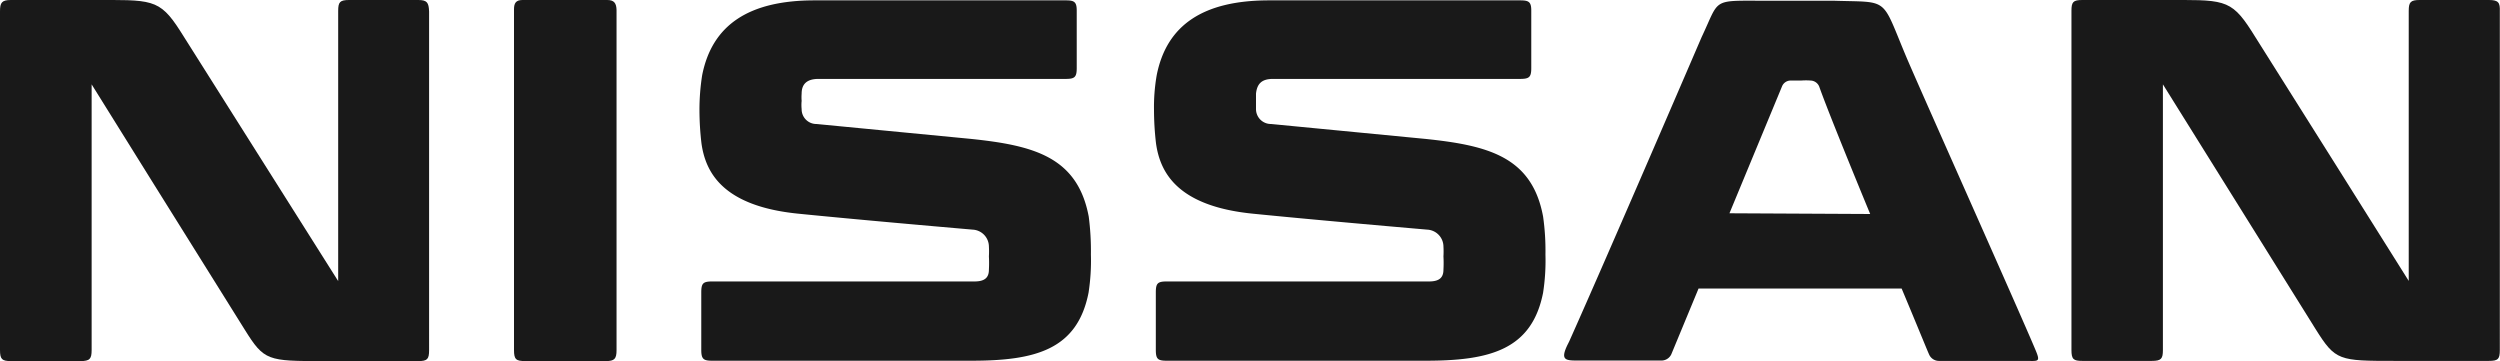 <?xml version="1.0" encoding="UTF-8"?> <svg xmlns="http://www.w3.org/2000/svg" viewBox="0 0 137.5 19.87"> <defs> <style>.cls-1{fill:#191919;}</style> </defs> <title>Слой 2 (3)</title> <g id="Слой_2" data-name="Слой 2"> <g id="Слой_1-2" data-name="Слой 1"> <g id="Слой_2-2" data-name="Слой 2"> <g id="ѓЊѓCѓ_Ѓ_1" data-name="ѓЊѓCѓ Ѓ 1"> <path class="cls-1" d="M104.85,3.14c-1.41-3.35-.89-3-4-3.1-.29,0-.92,0-1.85,0s-1.19,0-1.9,0c-3,0-2.49-.15-3.51,2,0,0-5.08,11.81-7.28,16.73l-.1.2c-.4.83-.11.86.55.86h4.6a.6.6,0,0,0,.56-.34l1.5-3.62h11.17c.84,2,1.46,3.53,1.5,3.6a.59.59,0,0,0,.55.38h4.75c.7,0,.85.09.58-.56C111.12,17.25,105.64,5,104.85,3.14Zm-9.73,8.59,2.9-7a.51.51,0,0,1,.46-.3l.58,0a3.43,3.43,0,0,1,.53,0,.53.53,0,0,1,.47.34c.35,1,1.56,4,2.8,7Z"></path> <path class="cls-1" d="M33.4,0H28.74c-.37,0-.47.18-.47.51V19.25c0,.52.11.61.63.61h4.41c.49,0,.6-.12.6-.61V.55C33.9.18,33.78,0,33.4,0Z"></path> <path class="cls-1" d="M23,0h-3.8c-.51,0-.6.12-.6.6V15.46L9.91,1.7C8.75-.11,8.34,0,5,0S.6,0,.6,0C.09,0,0,.15,0,.63V19.25c0,.51.11.61.6.61H4.42c.52,0,.62-.12.62-.61V4.64s6.29,10.1,8.42,13.49c1.07,1.72,1.26,1.73,4.35,1.73H23c.5,0,.6-.1.6-.6V.63C23.58.14,23.49,0,23,0Z"></path> <path class="cls-1" d="M136.89,0h-3.81c-.5,0-.6.12-.6.6V15.45S124.83,3.27,123.83,1.7c-1.16-1.81-1.56-1.7-4.9-1.7s-4.4,0-4.4,0c-.51,0-.6.11-.6.6V19.25c0,.51.11.6.6.6h3.82c.52,0,.61-.12.61-.6V4.64l8.41,13.48c1.08,1.72,1.27,1.73,4.36,1.73h5.15c.51,0,.61-.09.61-.6V.63C137.51.14,137.41,0,136.89,0Z"></path> <path class="cls-1" d="M53.41,7.64l-8.5-.82A.81.81,0,0,1,44.09,6a2.26,2.26,0,0,1,0-.45,2.61,2.61,0,0,1,0-.4c0-.57.34-.81.93-.81h13.6c.49,0,.6-.1.6-.6V.58c0-.48-.14-.56-.6-.56H44.8c-3.6,0-5.63,1.34-6.18,4.11a12.23,12.23,0,0,0-.15,1.92,16,16,0,0,0,.11,1.83c.22,1.59,1.16,3.45,5.3,3.87,3.29.33,8,.74,9.62.88a.94.94,0,0,1,.89.93,4.89,4.89,0,0,1,0,.54,6.81,6.81,0,0,1,0,.73c0,.44-.23.65-.79.65H39.17c-.51,0-.6.11-.6.61v3.15c0,.51.12.6.6.6H53.42c3.52,0,5.83-.6,6.45-3.74A11.62,11.62,0,0,0,60,14a14.65,14.65,0,0,0-.12-2.09C59.26,8.62,56.84,8,53.41,7.64Z"></path> <path class="cls-1" d="M78.4,7.64l-8.49-.82A.82.82,0,0,1,69.08,6c0-.15,0-.3,0-.45s0-.27,0-.4c.06-.57.34-.81.94-.81H83.61c.5,0,.61-.1.61-.6V.58c0-.48-.14-.56-.61-.56H69.8c-3.6,0-5.63,1.34-6.18,4.11a10.22,10.22,0,0,0-.15,1.92,16,16,0,0,0,.11,1.83c.22,1.59,1.16,3.45,5.3,3.87,3.29.33,8,.74,9.62.88a.94.94,0,0,1,.89.93,4.89,4.89,0,0,1,0,.54,6.81,6.81,0,0,1,0,.73c0,.44-.23.65-.79.65H64.17c-.51,0-.6.11-.6.61v3.15c0,.51.11.6.6.6H78.41c3.53,0,5.84-.6,6.46-3.74A11.62,11.62,0,0,0,85,14a13.33,13.33,0,0,0-.13-2.09C84.26,8.62,81.85,8,78.4,7.64Z"></path> </g> </g> </g> </g> </svg> 